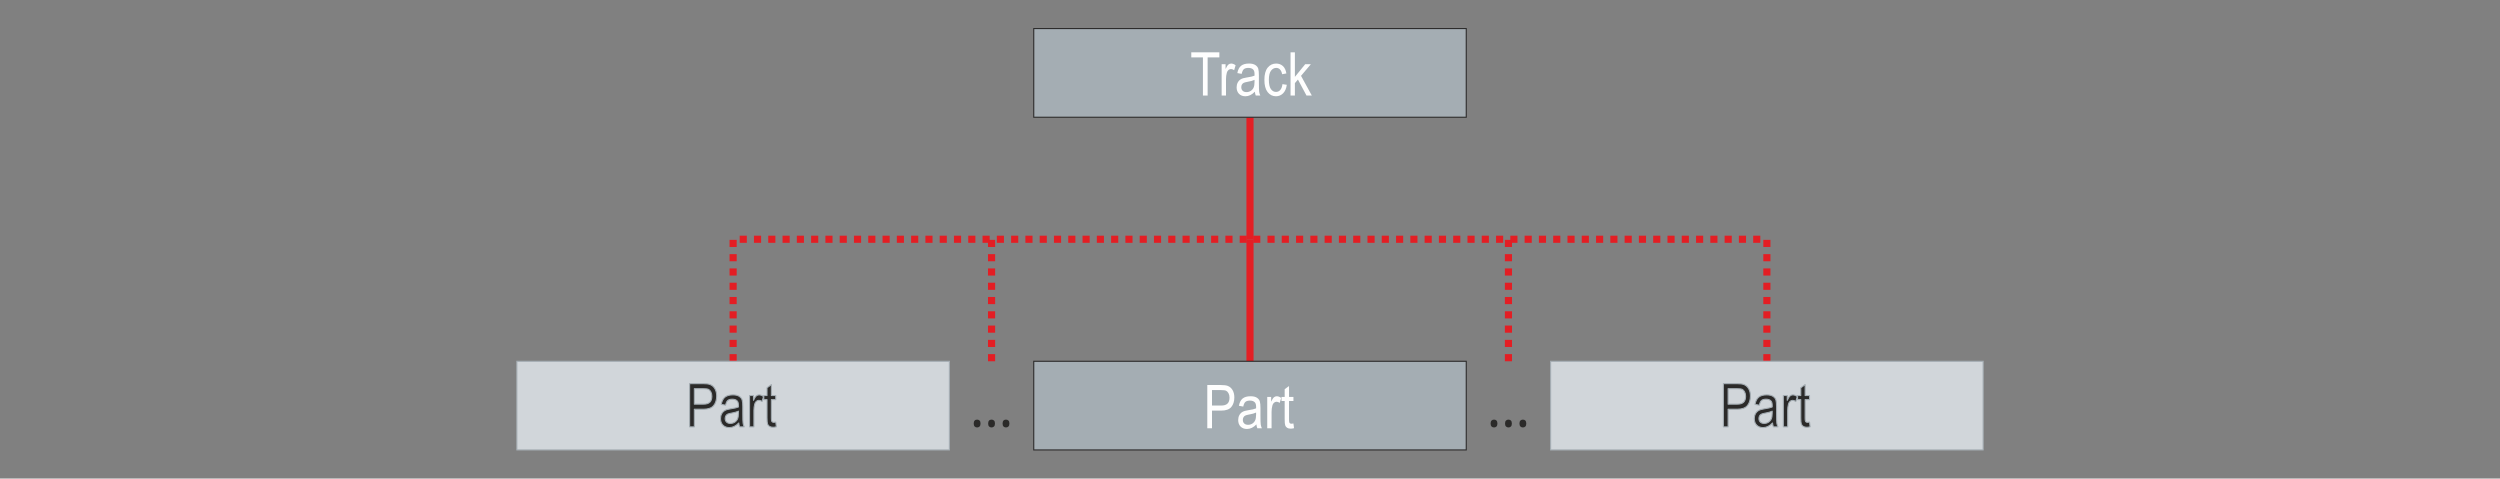 <?xml version="1.0" encoding="UTF-8"?>
<!DOCTYPE svg PUBLIC "-//W3C//DTD SVG 1.1//EN" "http://www.w3.org/Graphics/SVG/1.1/DTD/svg11.dtd">
<!-- Creator: Corel DESIGNER 2020 (64-Bit) -->
<svg xmlns="http://www.w3.org/2000/svg" xml:space="preserve" width="175mm" height="33.496mm" version="1.1" style="shape-rendering:geometricPrecision; text-rendering:geometricPrecision; image-rendering:optimizeQuality; fill-rule:evenodd; clip-rule:evenodd"
viewBox="0 0 13602.49 2603.59"
 xmlns:xlink="http://www.w3.org/1999/xlink"
 xmlns:xodm="http://www.corel.com/coreldraw/odm/2003">
 <rect x="0" y="0" width="13602.49" height="2603.59" fill="#808080" stroke="none"/>
 <defs>
  <style type="text/css">
   <![CDATA[
    .str1 {stroke:#E31E24;stroke-width:38.86;stroke-miterlimit:22.926}
    .str4 {stroke:#2B2A29;stroke-width:5.92;stroke-miterlimit:22.926}
    .str2 {stroke:#A4ADB3;stroke-width:5.92;stroke-miterlimit:22.926}
    .str3 {stroke:#A4ADB3;stroke-width:5.92;stroke-linecap:round;stroke-linejoin:round;stroke-miterlimit:22.926}
    .str0 {stroke:#E31E24;stroke-width:38.86;stroke-miterlimit:22.926;stroke-dasharray:38.864 38.864}
    .fil0 {fill:none}
    .fil3 {fill:none;fill-rule:nonzero}
    .fil1 {fill:#D1D6DA}
    .fil4 {fill:#A4ADB3}
    .fil5 {fill:#FEFEFE;fill-rule:nonzero}
    .fil6 {fill:#2B2A29;fill-rule:nonzero}
    .fil2 {fill:#2B2A29;fill-rule:nonzero}
   ]]>
  </style>
 </defs>
 <g id="Ebene_x0020_1">
  <polyline class="fil0 str0" points="3988.9,1965.69 3988.9,1301.8 6801.25,1301.8 "/>
  <line class="fil0 str1" x1="6801.25" y1="1965.69" x2="6801.25" y2= "1301.8" />
  <rect class="fil1 str2" x="2812.28" y="1965.68" width="2353.23" height="482.45"/>
  <path class="fil2" d="M3752.25 2322.54l0 -235.18 72.71 0c17.13,0 29.72,1.48 37.88,4.48 11.11,4.05 19.98,11.55 26.6,22.56 6.63,11.01 9.96,24.52 9.96,40.51 0,21.13 -5.42,38.37 -16.2,51.68 -10.79,13.35 -29.46,20.03 -55.96,20.03l-49.37 0 0 95.92 -25.63 0zm25.63 -123.5l49.87 0c15.71,0 27.2,-3.56 34.49,-10.68 7.28,-7.11 10.9,-17.85 10.9,-32.19 0,-9.31 -1.81,-17.25 -5.37,-23.87 -3.61,-6.68 -7.94,-11.22 -12.97,-13.69 -5.09,-2.46 -14.29,-3.67 -27.54,-3.67l-49.37 0 0 84.09z"/>
  <path id="1" class="fil2" d="M4019.57 2301.56c-7.94,8.27 -16.14,14.46 -24.69,18.62 -8.6,4.21 -17.47,6.3 -26.66,6.3 -14.57,0 -26.17,-4.38 -34.81,-13.19 -8.71,-8.76 -13.04,-20.59 -13.04,-35.48 0,-9.86 2.03,-18.56 6.13,-26.17 4.05,-7.61 9.64,-13.58 16.7,-17.85 7.07,-4.27 17.79,-7.45 32.14,-9.47 19.27,-2.74 33.45,-6.02 42.42,-9.86l0.16 -7.39c0,-11.71 -2.08,-19.93 -6.24,-24.69 -5.85,-6.84 -14.89,-10.29 -27.04,-10.29 -11.01,0 -19.21,2.3 -24.69,6.85 -5.42,4.54 -9.41,13.14 -11.99,25.67l-23.65 -4.27c3.34,-18.13 10.02,-31.26 20.15,-39.53 10.13,-8.26 24.64,-12.37 43.47,-12.37 14.67,0 26.16,2.74 34.54,8.26 8.32,5.48 13.63,12.32 15.82,20.42 2.19,8.16 3.29,19.98 3.29,35.58l0 38.49c0,26.93 0.49,43.9 1.53,50.91 0.99,6.95 3.01,13.8 6.02,20.42l-24.64 0c-2.52,-5.86 -4.16,-12.86 -4.93,-20.97zm-1.8 -64.43c-8.65,4.27 -21.57,7.88 -38.7,10.84 -9.96,1.7 -16.92,3.67 -20.86,5.86 -4,2.19 -7.06,5.31 -9.25,9.3 -2.19,4 -3.29,8.65 -3.29,13.91 0,8.11 2.52,14.62 7.56,19.49 5.04,4.87 11.99,7.28 20.86,7.28 8.48,0 16.14,-2.18 23.05,-6.57 6.89,-4.38 12.09,-10.24 15.49,-17.57 3.45,-7.28 5.15,-17.96 5.15,-31.97l0 -10.56z"/>
  <path id="2" class="fil2" d="M4078.38 2322.54l0 -170.47 21.35 0 0 26.11c5.47,-11.99 10.45,-19.93 14.99,-23.87 4.55,-3.89 9.64,-5.85 15.33,-5.85 7.89,0 15.99,3.06 24.2,9.2l-7.89 26.93c-5.91,-4.16 -11.6,-6.24 -17.19,-6.24 -5.04,0 -9.64,1.76 -13.8,5.31 -4.21,3.51 -7.17,8.43 -8.87,14.73 -3.01,11.01 -4.49,22.67 -4.49,35.09l0 89.07 -23.65 0z"/>
  <path id="3" class="fil2" d="M4220.93 2296.59l3.29 25.62c-6.57,1.75 -12.48,2.63 -17.74,2.63 -8.26,0 -14.89,-1.64 -19.98,-4.93 -5.04,-3.23 -8.48,-7.72 -10.35,-13.42 -1.91,-5.64 -2.84,-16.97 -2.84,-33.88l0 -98.22 -17.41 0 0 -22.33 17.41 0 0 -42.05 23.65 -17.4 0 59.45 23.97 0 0 22.33 -23.97 0 0 99.86c0,9.25 0.71,15.16 2.08,17.85 2.03,3.89 5.86,5.81 11.44,5.81 2.68,0 6.19,-0.44 10.45,-1.31z"/>
  <path id="4" class="fil3 str3" d="M3752.25 2322.54l0 -235.18 72.71 0c17.13,0 29.72,1.48 37.88,4.48 11.11,4.05 19.98,11.55 26.6,22.56 6.63,11.01 9.96,24.52 9.96,40.51 0,21.13 -5.42,38.37 -16.2,51.68 -10.79,13.35 -29.46,20.03 -55.96,20.03l-49.37 0 0 95.92 -25.63 0zm25.63 -123.5l49.87 0c15.71,0 27.2,-3.56 34.49,-10.68 7.28,-7.11 10.9,-17.85 10.9,-32.19 0,-9.31 -1.81,-17.25 -5.37,-23.87 -3.61,-6.68 -7.94,-11.22 -12.97,-13.69 -5.09,-2.46 -14.29,-3.67 -27.54,-3.67l-49.37 0 0 84.09z"/>
  <path id="5" class="fil3 str3" d="M4019.57 2301.56c-7.94,8.27 -16.14,14.46 -24.69,18.62 -8.6,4.21 -17.47,6.3 -26.66,6.3 -14.57,0 -26.17,-4.38 -34.81,-13.19 -8.71,-8.76 -13.04,-20.59 -13.04,-35.48 0,-9.86 2.03,-18.56 6.13,-26.17 4.05,-7.61 9.64,-13.58 16.7,-17.85 7.07,-4.27 17.79,-7.45 32.14,-9.47 19.27,-2.74 33.45,-6.02 42.42,-9.86l0.16 -7.39c0,-11.71 -2.08,-19.93 -6.24,-24.69 -5.85,-6.84 -14.89,-10.29 -27.04,-10.29 -11.01,0 -19.21,2.3 -24.69,6.85 -5.42,4.54 -9.41,13.14 -11.99,25.67l-23.65 -4.27c3.34,-18.13 10.02,-31.26 20.15,-39.53 10.13,-8.26 24.64,-12.37 43.47,-12.37 14.67,0 26.16,2.74 34.54,8.26 8.32,5.48 13.63,12.32 15.82,20.42 2.19,8.16 3.29,19.98 3.29,35.58l0 38.49c0,26.93 0.49,43.9 1.53,50.91 0.99,6.95 3.01,13.8 6.02,20.42l-24.64 0c-2.52,-5.86 -4.16,-12.86 -4.93,-20.97zm-1.8 -64.43c-8.65,4.27 -21.57,7.88 -38.7,10.84 -9.96,1.7 -16.92,3.67 -20.86,5.86 -4,2.19 -7.06,5.31 -9.25,9.3 -2.19,4 -3.29,8.65 -3.29,13.91 0,8.11 2.52,14.62 7.56,19.49 5.04,4.87 11.99,7.28 20.86,7.28 8.48,0 16.14,-2.18 23.05,-6.57 6.89,-4.38 12.09,-10.24 15.49,-17.57 3.45,-7.28 5.15,-17.96 5.15,-31.97l0 -10.56z"/>
  <path id="6" class="fil3 str3" d="M4078.38 2322.54l0 -170.47 21.35 0 0 26.11c5.47,-11.99 10.45,-19.93 14.99,-23.87 4.55,-3.89 9.64,-5.85 15.33,-5.85 7.89,0 15.99,3.06 24.2,9.2l-7.89 26.93c-5.91,-4.16 -11.6,-6.24 -17.19,-6.24 -5.04,0 -9.64,1.76 -13.8,5.31 -4.21,3.51 -7.17,8.43 -8.87,14.73 -3.01,11.01 -4.49,22.67 -4.49,35.09l0 89.07 -23.65 0z"/>
  <path id="7" class="fil3 str3" d="M4220.93 2296.59l3.29 25.62c-6.57,1.75 -12.48,2.63 -17.74,2.63 -8.26,0 -14.89,-1.64 -19.98,-4.93 -5.04,-3.23 -8.48,-7.72 -10.35,-13.42 -1.91,-5.64 -2.84,-16.97 -2.84,-33.88l0 -98.22 -17.41 0 0 -22.33 17.41 0 0 -42.05 23.65 -17.4 0 59.45 23.97 0 0 22.33 -23.97 0 0 99.86c0,9.25 0.71,15.16 2.08,17.85 2.03,3.89 5.86,5.81 11.44,5.81 2.68,0 6.19,-0.44 10.45,-1.31z"/>
  <line class="fil0 str1" x1="6801.25" y1="637.9" x2="6801.25" y2= "1301.8" />
  <rect class="fil4 str4" x="5624.62" y="155.45" width="2353.23" height="482.45"/>
  <polygon class="fil5" points="6545.12,519.86 6545.12,312.26 6481.73,312.26 6481.73,284.67 6634.47,284.67 6634.47,312.26 6570.75,312.26 6570.75,519.86 "/>
  <path id="1" class="fil5" d="M6647.01 519.86l0 -170.47 21.35 0 0 26.11c5.47,-11.99 10.45,-19.93 14.99,-23.87 4.55,-3.89 9.64,-5.85 15.33,-5.85 7.89,0 15.99,3.06 24.2,9.2l-7.89 26.93c-5.91,-4.16 -11.6,-6.24 -17.19,-6.24 -5.04,0 -9.64,1.76 -13.8,5.31 -4.21,3.51 -7.17,8.43 -8.87,14.73 -3.01,11.01 -4.49,22.67 -4.49,35.09l0 89.07 -23.65 0z"/>
  <path id="2" class="fil5" d="M6827.66 498.88c-7.94,8.27 -16.14,14.46 -24.69,18.62 -8.6,4.21 -17.47,6.3 -26.66,6.3 -14.57,0 -26.17,-4.38 -34.81,-13.19 -8.71,-8.76 -13.04,-20.59 -13.04,-35.48 0,-9.86 2.03,-18.56 6.13,-26.17 4.05,-7.61 9.64,-13.58 16.7,-17.85 7.07,-4.27 17.79,-7.45 32.14,-9.47 19.27,-2.74 33.45,-6.02 42.42,-9.86l0.16 -7.39c0,-11.71 -2.08,-19.93 -6.24,-24.69 -5.85,-6.84 -14.89,-10.29 -27.04,-10.29 -11.01,0 -19.21,2.3 -24.69,6.85 -5.42,4.54 -9.41,13.14 -11.99,25.67l-23.65 -4.27c3.34,-18.13 10.02,-31.26 20.15,-39.53 10.13,-8.26 24.64,-12.37 43.47,-12.37 14.67,0 26.16,2.74 34.54,8.26 8.32,5.48 13.63,12.32 15.82,20.42 2.19,8.16 3.29,19.98 3.29,35.58l0 38.49c0,26.93 0.49,43.9 1.53,50.91 0.99,6.95 3.01,13.8 6.02,20.42l-24.64 0c-2.52,-5.86 -4.16,-12.86 -4.93,-20.97zm-1.8 -64.43c-8.65,4.27 -21.57,7.88 -38.7,10.84 -9.96,1.7 -16.92,3.67 -20.86,5.86 -4,2.19 -7.06,5.31 -9.25,9.3 -2.19,4 -3.29,8.65 -3.29,13.91 0,8.11 2.52,14.62 7.56,19.49 5.04,4.87 11.99,7.28 20.86,7.28 8.48,0 16.14,-2.18 23.05,-6.57 6.89,-4.38 12.09,-10.24 15.49,-17.57 3.45,-7.28 5.15,-17.96 5.15,-31.97l0 -10.56z"/>
  <path id="3" class="fil5" d="M6977.78 457.77l23.65 3.61c-2.68,20.26 -9.41,35.75 -20.15,46.43 -10.78,10.67 -23.7,15.98 -38.76,15.98 -18.34,0 -33.39,-7.5 -45.22,-22.56 -11.82,-15 -17.74,-37.22 -17.74,-66.62 0,-29.62 5.97,-51.84 17.9,-66.63 11.99,-14.83 27.32,-22.22 46.05,-22.22 14.5,0 26.66,4.48 36.57,13.46 9.9,8.98 16.25,22.45 19.05,40.4l-23 4.28c-2.24,-11.56 -6.13,-20.2 -11.71,-25.9 -5.58,-5.74 -12.26,-8.6 -20.09,-8.6 -11.66,0 -21.29,5.15 -28.95,15.5 -7.67,10.35 -11.5,26.77 -11.5,49.21 0,23.27 3.67,40.08 10.95,50.42 7.28,10.4 16.59,15.6 27.97,15.6 8.98,0 16.59,-3.44 22.94,-10.29 6.3,-6.89 10.35,-17.57 12.05,-32.08z"/>
  <polygon id="4" class="fil5" points="7021.85,519.86 7021.85,284.67 7045.5,284.67 7045.5,418.25 7101.5,349.38 7132.32,349.38 7078.89,412.66 7137.64,519.86 7108.62,519.86 7061.98,432.7 7045.5,452.25 7045.5,519.86 "/>
  <path class="fil6" d="M5298.01 2304.47c0,-7.23 1.65,-12.59 4.93,-16.1 3.29,-3.51 7.77,-5.25 13.47,-5.25 5.47,0 9.96,1.69 13.46,5.09 3.51,3.4 5.26,8.81 5.26,16.26 0,7.45 -1.81,12.86 -5.43,16.26 -3.61,3.39 -8.04,5.09 -13.3,5.09 -5.47,0 -9.91,-1.76 -13.31,-5.26 -3.39,-3.5 -5.09,-8.87 -5.09,-16.09z"/>
  <path id="1" class="fil6" d="M5376.52 2304.47c0,-7.23 1.65,-12.59 4.93,-16.1 3.29,-3.51 7.77,-5.25 13.47,-5.25 5.47,0 9.96,1.69 13.46,5.09 3.51,3.4 5.26,8.81 5.26,16.26 0,7.45 -1.81,12.86 -5.43,16.26 -3.61,3.39 -8.04,5.09 -13.3,5.09 -5.47,0 -9.91,-1.76 -13.31,-5.26 -3.39,-3.5 -5.09,-8.87 -5.09,-16.09z"/>
  <path id="2" class="fil6" d="M5455.03 2304.47c0,-7.23 1.65,-12.59 4.93,-16.1 3.29,-3.51 7.77,-5.25 13.47,-5.25 5.47,0 9.96,1.69 13.46,5.09 3.51,3.4 5.26,8.81 5.26,16.26 0,7.45 -1.81,12.86 -5.43,16.26 -3.61,3.39 -8.04,5.09 -13.3,5.09 -5.47,0 -9.91,-1.76 -13.31,-5.26 -3.39,-3.5 -5.09,-8.87 -5.09,-16.09z"/>
  <line class="fil0 str0" x1="5395.08" y1="1965.69" x2="5395.08" y2= "1301.8" />
  <rect class="fil4 str4" x="5624.62" y="1965.68" width="2353.23" height="482.45"/>
  <path class="fil5" d="M6568.86 2330.09l0 -235.18 72.71 0c17.13,0 29.72,1.48 37.88,4.48 11.11,4.05 19.98,11.55 26.6,22.56 6.63,11.01 9.96,24.52 9.96,40.51 0,21.13 -5.42,38.37 -16.2,51.68 -10.79,13.35 -29.46,20.03 -55.96,20.03l-49.37 0 0 95.92 -25.63 0zm25.63 -123.5l49.87 0c15.71,0 27.2,-3.56 34.49,-10.68 7.28,-7.11 10.9,-17.85 10.9,-32.19 0,-9.31 -1.81,-17.25 -5.37,-23.87 -3.61,-6.68 -7.94,-11.22 -12.97,-13.69 -5.09,-2.46 -14.29,-3.67 -27.54,-3.67l-49.37 0 0 84.09z"/>
  <path id="1" class="fil5" d="M6836.18 2309.12c-7.94,8.27 -16.14,14.46 -24.69,18.62 -8.6,4.21 -17.47,6.3 -26.66,6.3 -14.57,0 -26.17,-4.38 -34.81,-13.19 -8.71,-8.76 -13.04,-20.59 -13.04,-35.48 0,-9.86 2.03,-18.56 6.13,-26.17 4.05,-7.61 9.64,-13.58 16.7,-17.85 7.07,-4.27 17.79,-7.45 32.14,-9.47 19.27,-2.74 33.45,-6.02 42.42,-9.86l0.16 -7.39c0,-11.71 -2.08,-19.93 -6.24,-24.69 -5.85,-6.84 -14.89,-10.29 -27.04,-10.29 -11.01,0 -19.21,2.3 -24.69,6.85 -5.42,4.54 -9.41,13.14 -11.99,25.67l-23.65 -4.27c3.34,-18.13 10.02,-31.26 20.15,-39.53 10.13,-8.26 24.64,-12.37 43.47,-12.37 14.67,0 26.16,2.74 34.54,8.26 8.32,5.48 13.63,12.32 15.82,20.42 2.19,8.16 3.29,19.98 3.29,35.58l0 38.49c0,26.93 0.49,43.9 1.53,50.91 0.99,6.95 3.01,13.8 6.02,20.42l-24.64 0c-2.52,-5.86 -4.16,-12.86 -4.93,-20.97zm-1.8 -64.43c-8.65,4.27 -21.57,7.88 -38.7,10.84 -9.96,1.7 -16.92,3.67 -20.86,5.86 -4,2.19 -7.06,5.31 -9.25,9.3 -2.19,4 -3.29,8.65 -3.29,13.91 0,8.11 2.52,14.62 7.56,19.49 5.04,4.87 11.99,7.28 20.86,7.28 8.48,0 16.14,-2.18 23.05,-6.57 6.89,-4.38 12.09,-10.24 15.49,-17.57 3.45,-7.28 5.15,-17.96 5.15,-31.97l0 -10.56z"/>
  <path id="2" class="fil5" d="M6894.99 2330.09l0 -170.47 21.35 0 0 26.11c5.47,-11.99 10.45,-19.93 14.99,-23.87 4.55,-3.89 9.64,-5.85 15.33,-5.85 7.89,0 15.99,3.06 24.2,9.2l-7.89 26.93c-5.91,-4.16 -11.6,-6.24 -17.19,-6.24 -5.04,0 -9.64,1.76 -13.8,5.31 -4.21,3.51 -7.17,8.43 -8.87,14.73 -3.01,11.01 -4.49,22.67 -4.49,35.09l0 89.07 -23.65 0z"/>
  <path id="3" class="fil5" d="M7037.54 2304.15l3.29 25.62c-6.57,1.75 -12.48,2.63 -17.74,2.63 -8.26,0 -14.89,-1.64 -19.98,-4.93 -5.04,-3.23 -8.48,-7.72 -10.35,-13.42 -1.91,-5.64 -2.84,-16.97 -2.84,-33.88l0 -98.22 -17.41 0 0 -22.33 17.41 0 0 -42.05 23.65 -17.4 0 59.45 23.97 0 0 22.33 -23.97 0 0 99.86c0,9.25 0.71,15.16 2.08,17.85 2.03,3.89 5.86,5.81 11.44,5.81 2.68,0 6.19,-0.44 10.45,-1.31z"/>
  <polyline class="fil0 str0" points="9613.59,1965.69 9613.59,1301.8 6801.25,1301.8 "/>
  <rect class="fil1 str2" x="8436.98" y="1965.68" width="2353.23" height="482.45"/>
  <path class="fil2" d="M9376.95 2322.54l0 -235.18 72.71 0c17.13,0 29.72,1.48 37.88,4.48 11.11,4.05 19.98,11.55 26.6,22.56 6.63,11.01 9.96,24.52 9.96,40.51 0,21.13 -5.42,38.37 -16.2,51.68 -10.79,13.35 -29.46,20.03 -55.96,20.03l-49.37 0 0 95.92 -25.63 0zm25.63 -123.5l49.87 0c15.71,0 27.2,-3.56 34.49,-10.68 7.28,-7.11 10.9,-17.85 10.9,-32.19 0,-9.31 -1.81,-17.25 -5.37,-23.87 -3.61,-6.68 -7.94,-11.22 -12.97,-13.69 -5.09,-2.46 -14.29,-3.67 -27.54,-3.67l-49.37 0 0 84.09z"/>
  <path id="1" class="fil2" d="M9644.27 2301.56c-7.94,8.27 -16.14,14.46 -24.69,18.62 -8.6,4.21 -17.47,6.3 -26.66,6.3 -14.57,0 -26.17,-4.38 -34.81,-13.19 -8.71,-8.76 -13.04,-20.59 -13.04,-35.48 0,-9.86 2.03,-18.56 6.13,-26.17 4.05,-7.61 9.64,-13.58 16.7,-17.85 7.07,-4.27 17.79,-7.45 32.14,-9.47 19.27,-2.74 33.45,-6.02 42.42,-9.86l0.16 -7.39c0,-11.71 -2.08,-19.93 -6.24,-24.69 -5.85,-6.84 -14.89,-10.29 -27.04,-10.29 -11.01,0 -19.21,2.3 -24.69,6.85 -5.42,4.54 -9.41,13.14 -11.99,25.67l-23.65 -4.27c3.34,-18.13 10.02,-31.26 20.15,-39.53 10.13,-8.26 24.64,-12.37 43.47,-12.37 14.67,0 26.16,2.74 34.54,8.26 8.32,5.48 13.63,12.32 15.82,20.42 2.19,8.16 3.29,19.98 3.29,35.58l0 38.49c0,26.93 0.49,43.9 1.53,50.91 0.99,6.95 3.01,13.8 6.02,20.42l-24.64 0c-2.52,-5.86 -4.16,-12.86 -4.93,-20.97zm-1.8 -64.43c-8.65,4.27 -21.57,7.88 -38.7,10.84 -9.96,1.7 -16.92,3.67 -20.86,5.86 -4,2.19 -7.06,5.31 -9.25,9.3 -2.19,4 -3.29,8.65 -3.29,13.91 0,8.11 2.52,14.62 7.56,19.49 5.04,4.87 11.99,7.28 20.86,7.28 8.48,0 16.14,-2.18 23.05,-6.57 6.89,-4.38 12.09,-10.24 15.49,-17.57 3.45,-7.28 5.15,-17.96 5.15,-31.97l0 -10.56z"/>
  <path id="2" class="fil2" d="M9703.08 2322.54l0 -170.47 21.35 0 0 26.11c5.47,-11.99 10.45,-19.93 14.99,-23.87 4.55,-3.89 9.64,-5.85 15.33,-5.85 7.89,0 15.99,3.06 24.2,9.2l-7.89 26.93c-5.91,-4.16 -11.6,-6.24 -17.19,-6.24 -5.04,0 -9.64,1.76 -13.8,5.31 -4.21,3.51 -7.17,8.43 -8.87,14.73 -3.01,11.01 -4.49,22.67 -4.49,35.09l0 89.07 -23.65 0z"/>
  <path id="3" class="fil2" d="M9845.63 2296.59l3.29 25.62c-6.57,1.75 -12.48,2.63 -17.74,2.63 -8.26,0 -14.89,-1.64 -19.98,-4.93 -5.04,-3.23 -8.48,-7.72 -10.35,-13.42 -1.91,-5.64 -2.84,-16.97 -2.84,-33.88l0 -98.22 -17.41 0 0 -22.33 17.41 0 0 -42.05 23.65 -17.4 0 59.45 23.97 0 0 22.33 -23.97 0 0 99.86c0,9.25 0.71,15.16 2.08,17.85 2.03,3.89 5.86,5.81 11.44,5.81 2.68,0 6.19,-0.44 10.45,-1.31z"/>
  <path id="4" class="fil3 str3" d="M9376.95 2322.54l0 -235.18 72.71 0c17.13,0 29.72,1.48 37.88,4.48 11.11,4.05 19.98,11.55 26.6,22.56 6.63,11.01 9.96,24.52 9.96,40.51 0,21.13 -5.42,38.37 -16.2,51.68 -10.79,13.35 -29.46,20.03 -55.96,20.03l-49.37 0 0 95.92 -25.63 0zm25.63 -123.5l49.87 0c15.71,0 27.2,-3.56 34.49,-10.68 7.28,-7.11 10.9,-17.85 10.9,-32.19 0,-9.31 -1.81,-17.25 -5.37,-23.87 -3.61,-6.68 -7.94,-11.22 -12.97,-13.69 -5.09,-2.46 -14.29,-3.67 -27.54,-3.67l-49.37 0 0 84.09z"/>
  <path id="5" class="fil3 str3" d="M9644.27 2301.56c-7.94,8.27 -16.14,14.46 -24.69,18.62 -8.6,4.21 -17.47,6.3 -26.66,6.3 -14.57,0 -26.17,-4.38 -34.81,-13.19 -8.71,-8.76 -13.04,-20.59 -13.04,-35.48 0,-9.86 2.03,-18.56 6.13,-26.17 4.05,-7.61 9.64,-13.58 16.7,-17.85 7.07,-4.27 17.79,-7.45 32.14,-9.47 19.27,-2.74 33.45,-6.02 42.42,-9.86l0.16 -7.39c0,-11.71 -2.08,-19.93 -6.24,-24.69 -5.85,-6.84 -14.89,-10.29 -27.04,-10.29 -11.01,0 -19.21,2.3 -24.69,6.85 -5.42,4.54 -9.41,13.14 -11.99,25.67l-23.65 -4.27c3.34,-18.13 10.02,-31.26 20.15,-39.53 10.13,-8.26 24.64,-12.37 43.47,-12.37 14.67,0 26.16,2.74 34.54,8.26 8.32,5.48 13.63,12.32 15.82,20.42 2.19,8.16 3.29,19.98 3.29,35.58l0 38.49c0,26.93 0.49,43.9 1.53,50.91 0.99,6.95 3.01,13.8 6.02,20.42l-24.64 0c-2.52,-5.86 -4.16,-12.86 -4.93,-20.97zm-1.8 -64.43c-8.65,4.27 -21.57,7.88 -38.7,10.84 -9.96,1.7 -16.92,3.67 -20.86,5.86 -4,2.19 -7.06,5.31 -9.25,9.3 -2.19,4 -3.29,8.65 -3.29,13.91 0,8.11 2.52,14.62 7.56,19.49 5.04,4.87 11.99,7.28 20.86,7.28 8.48,0 16.14,-2.18 23.05,-6.57 6.89,-4.38 12.09,-10.24 15.49,-17.57 3.45,-7.28 5.15,-17.96 5.15,-31.97l0 -10.56z"/>
  <path id="6" class="fil3 str3" d="M9703.08 2322.54l0 -170.47 21.35 0 0 26.11c5.47,-11.99 10.45,-19.93 14.99,-23.87 4.55,-3.89 9.64,-5.85 15.33,-5.85 7.89,0 15.99,3.06 24.2,9.2l-7.89 26.93c-5.91,-4.16 -11.6,-6.24 -17.19,-6.24 -5.04,0 -9.64,1.76 -13.8,5.31 -4.21,3.51 -7.17,8.43 -8.87,14.73 -3.01,11.01 -4.49,22.67 -4.49,35.09l0 89.07 -23.65 0z"/>
  <path id="7" class="fil3 str3" d="M9845.63 2296.59l3.29 25.62c-6.57,1.75 -12.48,2.63 -17.74,2.63 -8.26,0 -14.89,-1.64 -19.98,-4.93 -5.04,-3.23 -8.48,-7.72 -10.35,-13.42 -1.91,-5.64 -2.84,-16.97 -2.84,-33.88l0 -98.22 -17.41 0 0 -22.33 17.41 0 0 -42.05 23.65 -17.4 0 59.45 23.97 0 0 22.33 -23.97 0 0 99.86c0,9.25 0.71,15.16 2.08,17.85 2.03,3.89 5.86,5.81 11.44,5.81 2.68,0 6.19,-0.44 10.45,-1.31z"/>
  <path class="fil6" d="M8304.48 2304.47c0,-7.23 -1.65,-12.59 -4.93,-16.1 -3.29,-3.51 -7.77,-5.25 -13.47,-5.25 -5.47,0 -9.96,1.69 -13.46,5.09 -3.51,3.4 -5.26,8.81 -5.26,16.26 0,7.45 1.81,12.86 5.43,16.26 3.61,3.39 8.04,5.09 13.3,5.09 5.47,0 9.91,-1.76 13.31,-5.26 3.39,-3.5 5.09,-8.87 5.09,-16.09z"/>
  <path id="1" class="fil6" d="M8225.97 2304.47c0,-7.23 -1.65,-12.59 -4.93,-16.1 -3.29,-3.51 -7.77,-5.25 -13.47,-5.25 -5.47,0 -9.96,1.69 -13.46,5.09 -3.51,3.4 -5.26,8.81 -5.26,16.26 0,7.45 1.81,12.86 5.43,16.26 3.61,3.39 8.04,5.09 13.3,5.09 5.47,0 9.91,-1.76 13.31,-5.26 3.39,-3.5 5.09,-8.87 5.09,-16.09z"/>
  <path id="2" class="fil6" d="M8147.46 2304.47c0,-7.23 -1.65,-12.59 -4.93,-16.1 -3.29,-3.51 -7.77,-5.25 -13.47,-5.25 -5.47,0 -9.96,1.69 -13.46,5.09 -3.51,3.4 -5.26,8.81 -5.26,16.26 0,7.45 1.81,12.86 5.43,16.26 3.61,3.39 8.04,5.09 13.3,5.09 5.47,0 9.91,-1.76 13.31,-5.26 3.39,-3.5 5.09,-8.87 5.09,-16.09z"/>
  <line class="fil0 str0" x1="8207.41" y1="1965.69" x2="8207.41" y2= "1301.8" />
  <rect class="fil0" x="0" y="-0" width="13602.48" height="2603.59"/>
 </g>
</svg>
